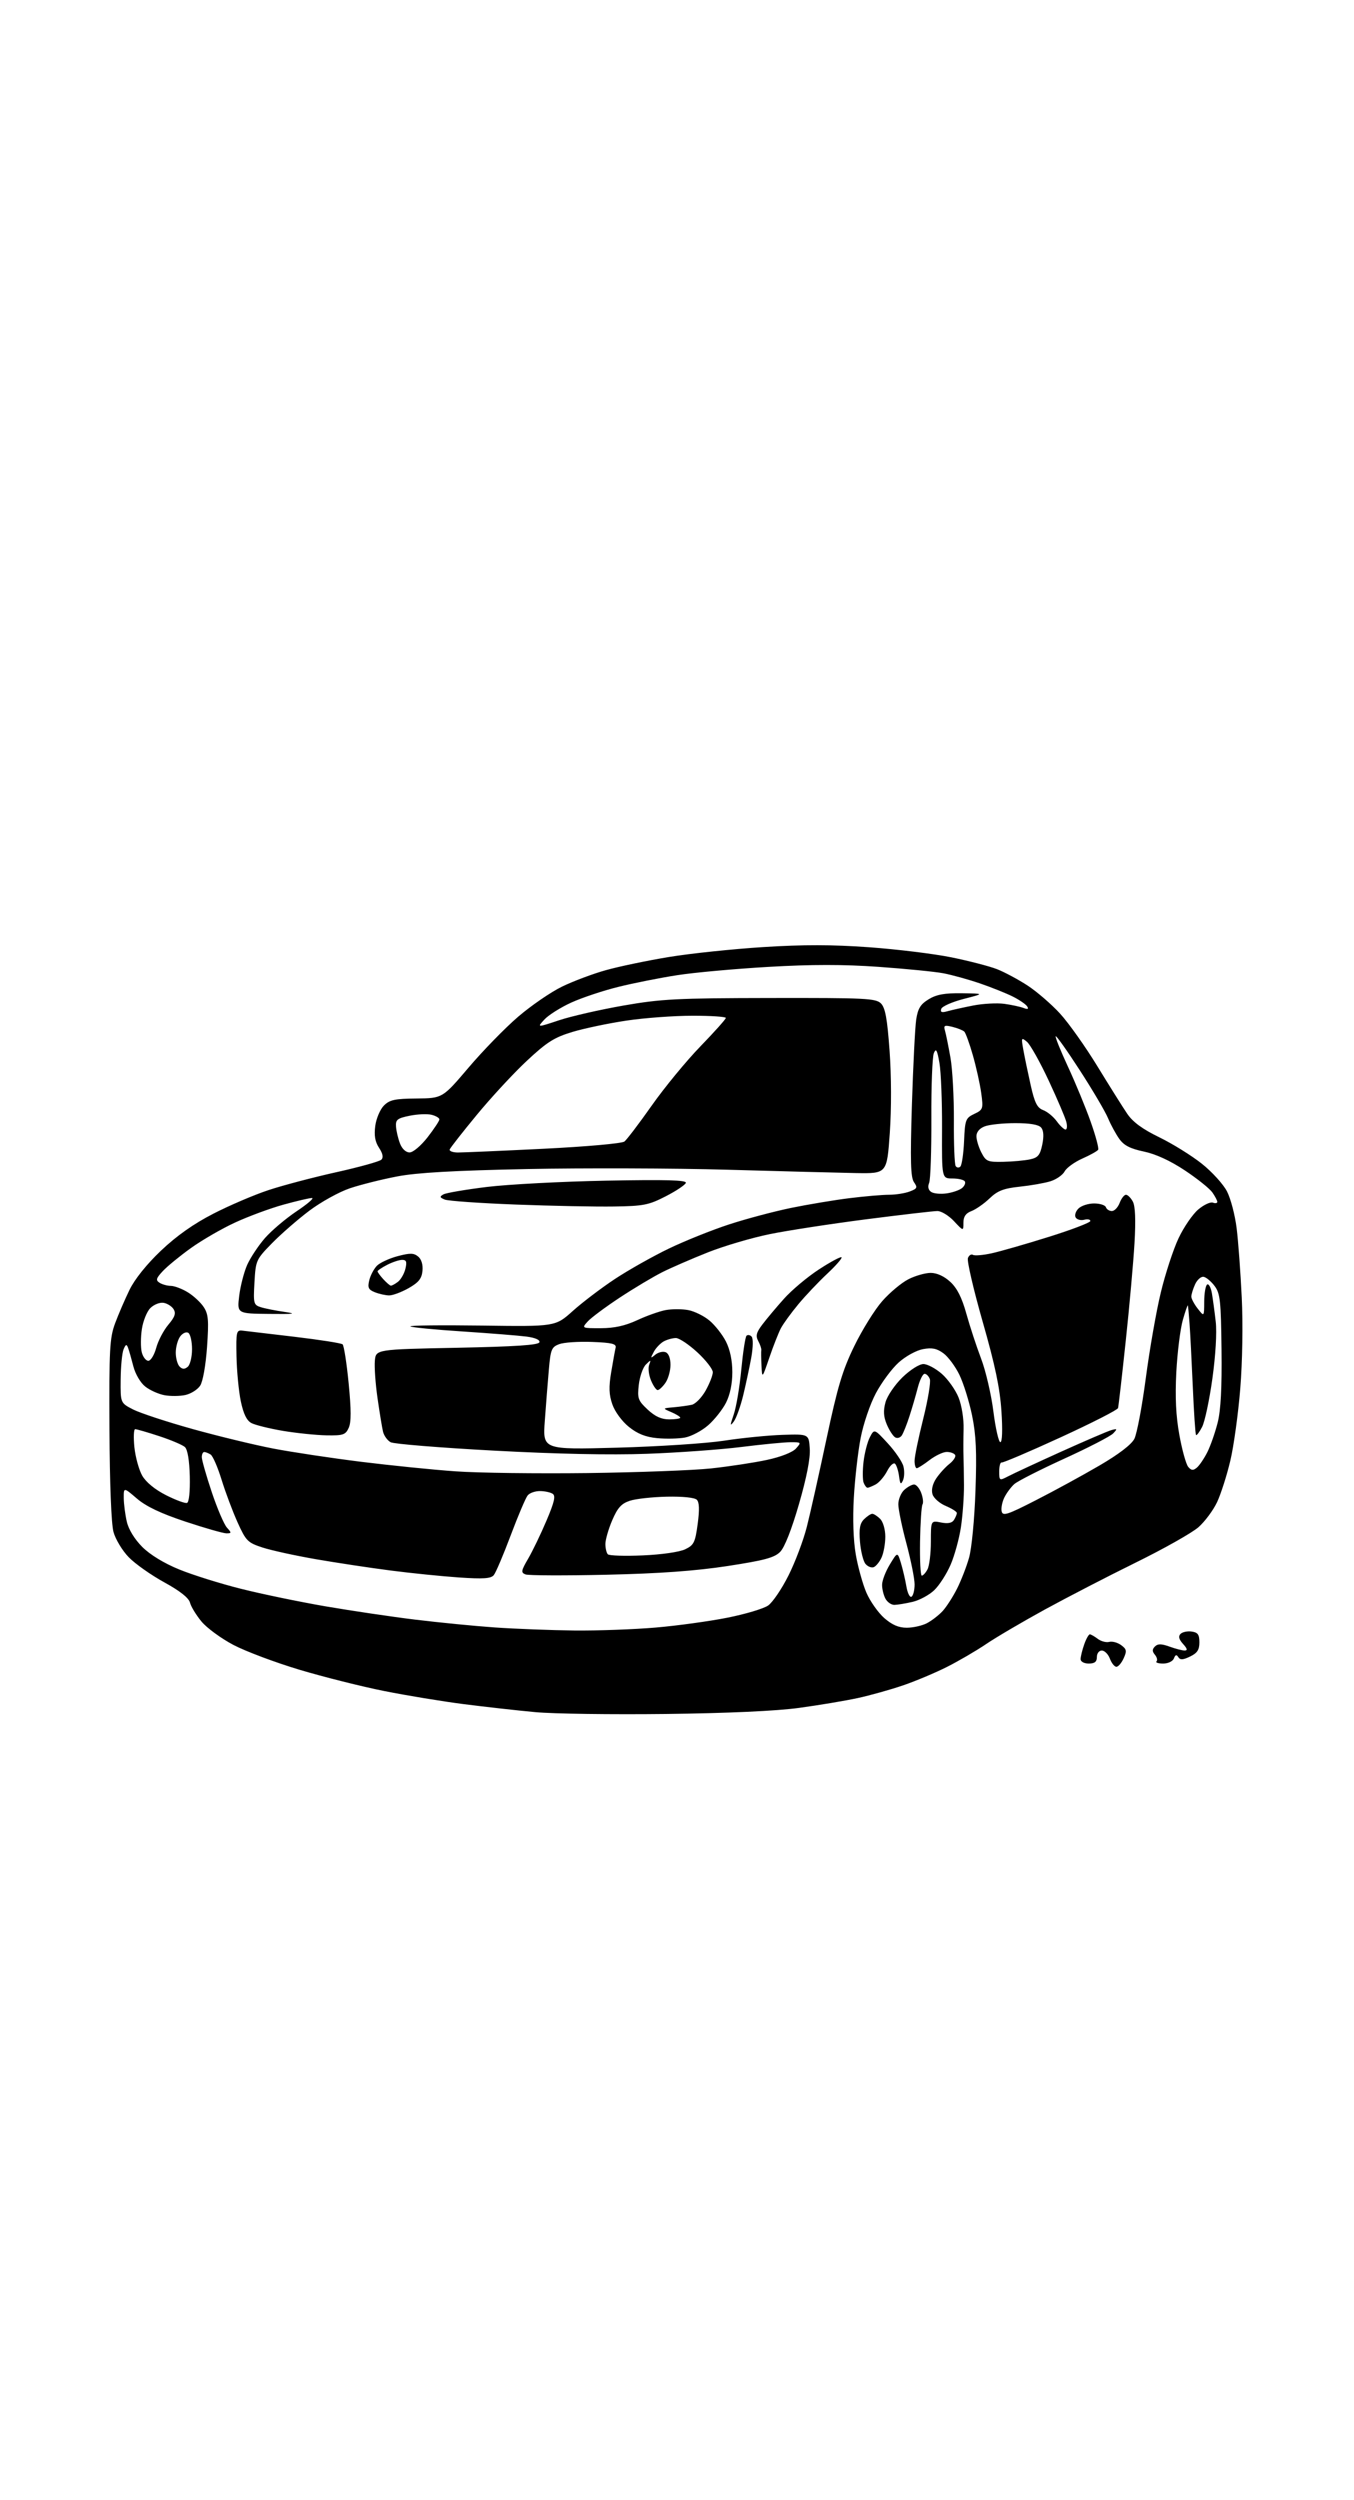 <?xml version="1.0" encoding="UTF-8" standalone="no"?>
<svg 
  version="1.1" 
  xmlns="http://www.w3.org/2000/svg" 
  xmlns:xlink="http://www.w3.org/1999/xlink" 
  xmlns:svg="http://www.w3.org/2000/svg"
  xmlns:rdf="http://www.w3.org/1999/02/22-rdf-syntax-ns#"
  xmlns:cc="http://creativecommons.org/ns#"
  xmlns:dc="http://purl.org/dc/elements/1.1/"
  viewBox="0 0 416 768"
  width="416"
  height="768"
>
<style>svg {background-color: white; }</style>"
<path stroke="none" fill="black" fill-rule="evenodd" d="M204.50,526.49C188.00,526.69 170.00,526.44 164.50,525.93C159.00,525.42 149.10,524.31 142.50,523.47C135.90,522.62 124.88,520.81 118.00,519.43C111.12,518.06 99.44,515.12 92.03,512.91C84.62,510.69 75.49,507.26 71.73,505.29C67.97,503.31 63.55,500.08 61.91,498.10C60.27,496.12 58.68,493.50 58.37,492.29C57.99,490.83 55.29,488.69 50.45,486.04C46.41,483.82 41.50,480.36 39.55,478.34C37.59,476.33 35.49,472.84 34.87,470.59C34.19,468.10 33.71,455.76 33.63,439.00C33.51,414.46 33.70,410.96 35.36,406.50C36.38,403.75 38.38,399.11 39.80,396.20C41.39,392.93 45.08,388.32 49.46,384.17C54.24,379.63 59.47,375.94 65.52,372.83C70.46,370.29 78.10,367.02 82.50,365.57C86.90,364.11 96.28,361.64 103.34,360.07C110.40,358.50 116.63,356.77 117.18,356.22C117.85,355.55 117.62,354.34 116.46,352.59C115.23,350.70 114.90,348.79 115.30,345.83C115.60,343.56 116.80,340.76 117.95,339.60C119.72,337.83 121.32,337.49 128.01,337.43C135.96,337.35 135.96,337.35 143.97,327.93C148.38,322.74 155.23,315.71 159.21,312.30C163.18,308.90 169.23,304.74 172.65,303.08C176.07,301.41 182.16,299.12 186.18,298.00C190.21,296.87 198.90,295.06 205.50,293.97C212.10,292.88 225.15,291.51 234.50,290.92C246.79,290.14 255.79,290.16 267.00,290.97C275.52,291.58 286.91,292.98 292.31,294.07C297.70,295.17 304.00,296.80 306.31,297.70C308.61,298.60 312.85,300.87 315.72,302.74C318.59,304.62 323.09,308.51 325.72,311.39C328.35,314.27 333.51,321.55 337.18,327.56C340.86,333.58 344.98,340.14 346.34,342.14C348.07,344.68 351.04,346.85 356.16,349.34C360.20,351.30 366.08,354.95 369.23,357.45C372.38,359.95 375.88,363.80 377.00,366.01C378.13,368.22 379.45,373.28 379.94,377.26C380.44,381.24 381.14,390.80 381.51,398.50C381.91,406.66 381.72,418.34 381.06,426.50C380.44,434.20 379.07,444.19 378.00,448.69C376.94,453.20 375.10,458.93 373.93,461.43C372.75,463.93 370.17,467.40 368.20,469.13C366.22,470.86 357.61,475.72 349.05,479.93C340.50,484.13 327.88,490.66 321.00,494.42C314.12,498.19 306.02,502.95 303.00,505.00C299.98,507.05 294.57,510.20 291.00,512.01C287.43,513.81 281.35,516.37 277.50,517.69C273.65,519.01 267.35,520.77 263.50,521.61C259.65,522.44 251.55,523.80 245.50,524.62C238.47,525.58 223.66,526.26 204.50,526.49zM343.00,512.00C342.42,512.00 341.52,510.88 341.00,509.50C340.48,508.12 339.36,507.00 338.52,507.00C337.67,507.00 337.00,507.87 337.00,509.00C337.00,510.47 336.33,511.00 334.50,511.00C333.07,511.00 332.00,510.42 332.00,509.65C332.00,508.91 332.49,506.88 333.10,505.15C333.70,503.42 334.49,502.01 334.85,502.03C335.21,502.05 336.31,502.68 337.30,503.43C338.28,504.18 339.86,504.59 340.80,504.35C341.73,504.10 343.38,504.55 344.46,505.34C346.15,506.58 346.26,507.14 345.23,509.39C344.58,510.83 343.57,512.00 343.00,512.00zM357.36,511.00C355.88,511.00 354.96,510.70 355.32,510.34C355.69,509.98 355.47,509.06 354.83,508.30C353.97,507.26 353.97,506.63 354.84,505.76C355.72,504.88 356.81,504.89 359.32,505.80C361.15,506.46 363.24,507.00 363.98,507.00C364.92,507.00 364.78,506.41 363.48,504.98C362.19,503.55 361.96,502.64 362.71,501.89C363.29,501.31 364.83,500.98 366.13,501.17C368.02,501.43 368.50,502.11 368.50,504.49C368.50,506.79 367.84,507.79 365.63,508.85C363.43,509.90 362.58,509.95 362.02,509.03C361.48,508.16 361.11,508.27 360.67,509.42C360.32,510.32 358.90,511.00 357.36,511.00zM176.50,500.85C183.65,500.92 194.90,500.51 201.50,499.94C208.10,499.37 218.00,498.01 223.50,496.91C229.00,495.82 234.62,494.14 236.00,493.17C237.38,492.21 240.19,488.07 242.25,483.96C244.31,479.86 246.85,473.12 247.89,469.00C248.94,464.88 251.65,452.73 253.93,442.00C257.34,425.96 258.85,420.90 262.48,413.46C264.90,408.49 268.76,402.28 271.06,399.67C273.36,397.05 276.97,394.04 279.08,392.96C281.19,391.88 284.28,391.00 285.94,391.00C287.85,391.00 290.07,392.01 291.96,393.75C294.06,395.69 295.52,398.57 296.89,403.50C297.96,407.35 300.00,413.57 301.43,417.33C302.86,421.09 304.56,428.40 305.21,433.58C305.87,438.76 306.83,443.00 307.35,443.00C307.93,443.00 308.06,439.25 307.68,433.48C307.21,426.38 305.74,419.37 301.91,405.99C299.09,396.11 297.05,387.31 297.38,386.45C297.71,385.58 298.41,385.14 298.93,385.46C299.45,385.78 302.04,385.56 304.68,384.98C307.33,384.40 315.24,382.13 322.25,379.93C329.26,377.74 335.00,375.54 335.00,375.06C335.00,374.58 334.15,374.41 333.11,374.68C332.07,374.95 330.90,374.64 330.49,373.99C330.09,373.34 330.47,372.10 331.33,371.24C332.20,370.37 334.36,369.67 336.15,369.67C337.93,369.67 339.56,370.19 339.78,370.83C339.99,371.48 340.82,372.00 341.61,372.00C342.40,372.00 343.48,370.88 344.00,369.50C344.52,368.12 345.40,367.00 345.94,367.00C346.48,367.00 347.44,367.95 348.05,369.10C348.80,370.50 348.97,374.74 348.56,381.85C348.22,387.71 347.01,401.27 345.86,412.00C344.72,422.73 343.66,431.96 343.51,432.52C343.36,433.08 335.42,437.13 325.87,441.51C316.32,445.90 308.16,449.37 307.75,449.24C307.34,449.11 307.00,450.33 307.00,451.95C307.00,454.86 307.05,454.88 309.75,453.48C311.26,452.69 318.57,449.29 326.00,445.93C333.43,442.58 340.40,439.58 341.50,439.28C343.29,438.79 343.34,438.90 342.00,440.32C341.18,441.18 334.43,444.67 327.00,448.06C319.57,451.45 312.67,454.96 311.65,455.86C310.63,456.76 309.25,458.62 308.57,460.00C307.90,461.37 307.53,463.29 307.75,464.26C308.09,465.77 309.53,465.31 318.32,460.80C323.92,457.94 332.68,453.16 337.78,450.18C343.67,446.75 347.59,443.75 348.51,441.99C349.30,440.46 350.88,432.07 352.03,423.35C353.18,414.63 355.25,402.77 356.65,397.00C358.04,391.23 360.50,383.72 362.11,380.33C363.71,376.93 366.44,372.97 368.15,371.52C369.87,370.08 371.89,369.13 372.64,369.42C373.39,369.70 374.00,369.60 374.00,369.19C374.00,368.78 373.32,367.48 372.49,366.30C371.67,365.11 367.87,362.07 364.05,359.53C359.56,356.55 355.11,354.50 351.46,353.73C347.25,352.85 345.32,351.86 343.88,349.83C342.82,348.34 341.26,345.47 340.42,343.46C339.58,341.44 335.71,334.87 331.82,328.86C327.93,322.84 324.57,318.10 324.35,318.31C324.14,318.53 325.82,322.71 328.09,327.60C330.37,332.50 333.50,340.08 335.05,344.44C336.61,348.81 337.66,352.74 337.40,353.17C337.13,353.59 334.95,354.81 332.54,355.88C330.14,356.94 327.69,358.72 327.09,359.83C326.50,360.93 324.55,362.29 322.76,362.85C320.97,363.41 316.71,364.16 313.30,364.52C308.32,365.05 306.50,365.76 304.02,368.13C302.33,369.75 299.83,371.49 298.47,372.01C296.71,372.68 296.00,373.70 296.00,375.58C296.00,378.21 296.00,378.21 293.10,375.11C291.50,373.40 289.21,372.00 288.01,372.00C286.81,372.00 276.99,373.14 266.18,374.53C255.38,375.92 242.03,377.97 236.52,379.09C231.01,380.21 222.45,382.73 217.50,384.69C212.55,386.66 206.25,389.39 203.50,390.77C200.75,392.15 194.90,395.64 190.49,398.54C186.09,401.44 181.63,404.75 180.59,405.90C178.69,408.00 178.69,408.00 184.60,407.99C188.74,407.98 192.06,407.25 195.75,405.54C198.64,404.19 202.58,402.79 204.50,402.43C206.43,402.07 209.56,402.07 211.47,402.43C213.38,402.79 216.32,404.24 218.01,405.67C219.70,407.09 221.97,409.98 223.04,412.09C224.29,414.54 225.00,417.94 225.00,421.50C225.00,425.05 224.29,428.46 223.06,430.88C221.99,432.98 219.53,436.09 217.58,437.80C215.63,439.50 212.43,441.20 210.47,441.57C208.50,441.94 204.65,442.03 201.90,441.76C198.34,441.42 195.87,440.44 193.21,438.30C191.10,436.60 188.91,433.62 188.14,431.40C187.10,428.41 187.01,426.10 187.78,421.50C188.33,418.20 188.94,414.82 189.14,414.00C189.43,412.79 188.06,412.45 181.92,412.21C177.75,412.05 173.18,412.36 171.78,412.90C169.47,413.77 169.16,414.54 168.63,420.68C168.30,424.43 167.74,431.51 167.39,436.41C166.74,445.31 166.74,445.31 189.62,444.69C202.20,444.35 217.00,443.38 222.50,442.54C228.00,441.69 236.10,440.89 240.50,440.75C248.50,440.50 248.50,440.50 248.79,445.00C248.99,447.95 247.84,453.83 245.48,462.00C243.21,469.85 241.06,475.32 239.69,476.70C237.92,478.49 234.84,479.31 223.50,481.05C213.62,482.56 202.67,483.35 186.30,483.72C173.54,484.01 162.36,483.97 161.45,483.62C160.00,483.06 160.10,482.51 162.29,478.75C163.65,476.41 166.18,471.16 167.91,467.08C170.35,461.33 170.77,459.47 169.78,458.84C169.08,458.40 167.32,458.02 165.87,458.02C164.43,458.01 162.74,458.60 162.13,459.34C161.52,460.08 159.17,465.59 156.92,471.59C154.67,477.59 152.32,483.11 151.70,483.85C150.83,484.91 148.46,485.06 141.04,484.56C135.79,484.20 126.33,483.24 120.00,482.42C113.67,481.60 103.33,480.04 97.00,478.94C90.67,477.84 83.31,476.23 80.63,475.35C76.10,473.87 75.57,473.34 72.99,467.63C71.47,464.26 69.26,458.37 68.08,454.54C66.90,450.71 65.39,447.23 64.72,446.80C64.05,446.38 63.16,446.02 62.75,446.02C62.34,446.01 62.00,446.72 62.00,447.60C62.00,448.48 63.38,453.32 65.06,458.34C66.74,463.37 68.84,468.27 69.72,469.24C71.18,470.86 71.17,471.00 69.56,471.00C68.59,471.00 62.93,469.38 56.96,467.40C49.40,464.89 44.90,462.75 42.06,460.32C38.00,456.84 38.00,456.84 38.02,460.17C38.04,462.00 38.46,465.26 38.96,467.42C39.51,469.82 41.36,472.83 43.72,475.19C46.11,477.58 50.41,480.20 55.04,482.09C59.14,483.77 67.69,486.45 74.04,488.04C80.39,489.64 92.09,492.06 100.04,493.43C107.99,494.79 120.35,496.63 127.50,497.50C134.65,498.38 145.68,499.46 152.00,499.91C158.32,500.35 169.35,500.77 176.50,500.85zM278.58,500.00C280.52,500.00 283.31,499.37 284.80,498.60C286.28,497.82 288.46,496.13 289.64,494.85C290.81,493.56 292.79,490.48 294.04,488.00C295.29,485.52 296.95,481.25 297.73,478.50C298.53,475.69 299.40,466.70 299.70,458.00C300.13,445.98 299.89,440.76 298.65,434.76C297.77,430.50 296.03,424.91 294.77,422.32C293.52,419.73 291.30,416.75 289.84,415.68C287.80,414.20 286.33,413.90 283.53,414.43C281.50,414.81 278.20,416.63 276.09,418.54C274.00,420.42 270.86,424.66 269.11,427.95C267.32,431.30 265.26,437.37 264.42,441.72C263.60,446.00 262.66,454.24 262.33,460.03C261.95,466.58 262.18,473.19 262.93,477.51C263.59,481.32 265.06,486.60 266.19,489.23C267.33,491.86 269.79,495.36 271.66,497.01C274.06,499.12 276.11,500.00 278.58,500.00zM274.79,492.98C273.84,492.99 272.60,492.13 272.04,491.07C271.47,490.00 271.00,488.09 271.01,486.82C271.01,485.54 272.07,482.74 273.38,480.59C275.74,476.68 275.74,476.68 276.79,480.09C277.36,481.97 278.12,485.20 278.47,487.28C278.82,489.36 279.53,490.79 280.05,490.47C280.57,490.15 281.00,488.45 281.00,486.69C281.00,484.94 279.87,479.31 278.50,474.18C277.12,469.05 276.00,463.61 276.00,462.08C276.00,460.56 276.82,458.57 277.83,457.65C278.83,456.74 280.20,456.00 280.85,456.00C281.51,456.00 282.49,457.16 283.03,458.58C283.57,460.01 283.75,461.59 283.43,462.12C283.11,462.64 282.77,467.77 282.67,473.53C282.58,479.29 282.82,484.00 283.21,484.00C283.61,484.00 284.40,483.13 284.96,482.07C285.53,481.00 286.00,477.19 286.00,473.59C286.00,467.05 286.00,467.05 289.10,467.67C291.22,468.09 292.48,467.85 293.09,466.90C293.57,466.13 293.98,465.17 293.98,464.76C293.99,464.36 292.47,463.39 290.60,462.60C288.72,461.82 286.89,460.22 286.51,459.04C286.09,457.69 286.49,455.90 287.60,454.20C288.58,452.72 290.42,450.68 291.70,449.67C292.97,448.66 293.76,447.43 293.45,446.92C293.14,446.41 291.98,446.00 290.87,446.00C289.77,446.00 287.39,447.12 285.59,448.50C283.79,449.88 282.02,451.00 281.66,451.00C281.30,451.00 280.99,449.99 280.99,448.75C280.98,447.51 282.17,441.71 283.64,435.86C285.10,430.01 286.02,424.50 285.68,423.61C285.34,422.72 284.62,422.00 284.07,422.00C283.52,422.00 282.58,423.91 281.98,426.25C281.38,428.59 280.23,432.52 279.43,435.00C278.63,437.48 277.58,440.12 277.10,440.88C276.61,441.64 275.68,441.92 275.01,441.51C274.34,441.09 273.19,439.30 272.44,437.51C271.45,435.13 271.35,433.33 272.06,430.73C272.60,428.78 274.94,425.35 277.26,423.09C279.63,420.79 282.45,419.00 283.70,419.00C284.93,419.00 287.47,420.36 289.36,422.01C291.25,423.67 293.56,426.93 294.50,429.26C295.48,431.72 296.14,435.81 296.05,439.00C295.97,442.02 295.96,445.74 296.02,447.25C296.08,448.76 296.14,452.81 296.17,456.25C296.19,459.69 295.78,465.43 295.25,469.00C294.72,472.57 293.29,477.81 292.07,480.63C290.85,483.46 288.59,486.98 287.04,488.46C285.49,489.95 282.49,491.56 280.36,492.06C278.24,492.55 275.73,492.96 274.79,492.98zM268.44,481.39C267.73,481.66 266.59,481.21 265.90,480.38C265.22,479.55 264.46,476.51 264.22,473.62C263.89,469.61 264.18,467.96 265.46,466.68C266.39,465.76 267.53,465.00 268.00,465.00C268.47,465.00 269.56,465.71 270.43,466.57C271.32,467.46 272.00,469.83 272.00,472.02C272.00,474.16 271.49,477.03 270.86,478.40C270.24,479.77 269.15,481.11 268.44,481.39zM197.50,477.78C203.25,477.53 208.78,476.74 210.50,475.91C213.19,474.62 213.59,473.83 214.35,468.14C214.94,463.76 214.86,461.46 214.09,460.69C213.42,460.02 209.73,459.64 204.88,459.74C200.43,459.84 195.30,460.40 193.50,461.00C190.92,461.85 189.75,463.14 188.10,466.98C186.95,469.67 186.00,472.95 186.00,474.27C186.00,475.59 186.34,477.02 186.75,477.44C187.16,477.87 192.00,478.02 197.50,477.78zM57.46,461.66C58.08,461.44 58.42,458.18 58.31,453.49C58.19,448.56 57.63,445.25 56.81,444.50C56.09,443.84 52.54,442.34 48.93,441.15C45.32,439.97 41.99,439.00 41.54,439.00C41.09,439.00 40.98,441.49 41.29,444.54C41.61,447.59 42.69,451.53 43.70,453.29C44.84,455.28 47.60,457.55 50.97,459.26C53.97,460.78 56.88,461.86 57.46,461.66zM266.53,457.00C266.21,457.00 265.67,456.30 265.34,455.44C265.01,454.58 265.00,451.67 265.32,448.97C265.64,446.28 266.51,442.90 267.26,441.47C268.62,438.87 268.62,438.87 272.78,443.38C275.06,445.85 277.22,449.03 277.57,450.44C277.93,451.84 277.86,453.78 277.42,454.75C276.77,456.16 276.54,455.92 276.23,453.50C276.02,451.85 275.47,450.11 275.01,449.64C274.55,449.16 273.45,450.16 272.57,451.86C271.70,453.55 270.11,455.40 269.06,455.97C268.00,456.54 266.86,457.00 266.53,457.00zM180.50,452.49C195.90,452.29 213.00,451.65 218.50,451.06C224.00,450.47 231.71,449.29 235.63,448.45C239.90,447.53 243.48,446.13 244.54,444.96C246.26,443.05 246.22,443.00 242.90,443.01C241.03,443.01 234.22,443.67 227.77,444.48C221.32,445.28 208.27,446.23 198.77,446.57C187.60,446.98 170.96,446.64 151.67,445.59C135.26,444.71 121.02,443.55 120.03,443.02C119.04,442.49 117.98,441.03 117.68,439.78C117.38,438.52 116.62,433.89 115.99,429.48C115.36,425.08 114.99,419.90 115.17,417.98C115.50,414.50 115.50,414.50 140.42,414.00C158.29,413.64 165.45,413.17 165.73,412.32C165.97,411.59 164.49,410.93 161.81,410.57C159.44,410.26 150.56,409.55 142.08,408.99C133.59,408.44 126.40,407.74 126.09,407.43C125.79,407.12 135.68,407.01 148.08,407.18C170.63,407.50 170.63,407.50 175.98,402.70C178.92,400.06 184.74,395.64 188.91,392.88C193.09,390.12 200.55,385.91 205.50,383.53C210.45,381.15 218.78,377.81 224.00,376.11C229.22,374.40 237.78,372.13 243.00,371.05C248.22,369.98 256.31,368.63 260.97,368.05C265.63,367.47 271.12,367.00 273.16,367.00C275.20,367.00 278.05,366.55 279.49,366.00C281.81,365.12 281.97,364.79 280.81,363.14C279.78,361.67 279.64,356.67 280.17,339.39C280.55,327.35 281.14,315.56 281.49,313.19C282.01,309.77 282.80,308.49 285.32,306.95C287.72,305.48 290.21,305.03 295.50,305.10C302.50,305.20 302.50,305.20 296.07,306.85C292.54,307.76 289.44,309.13 289.19,309.90C288.85,310.95 289.33,311.13 291.12,310.62C292.43,310.25 295.98,309.46 299.00,308.87C302.02,308.28 306.32,308.05 308.55,308.35C310.77,308.66 313.43,309.23 314.46,309.62C315.77,310.12 316.11,309.98 315.60,309.16C315.19,308.50 313.21,307.14 311.18,306.12C309.16,305.11 304.61,303.29 301.08,302.08C297.54,300.87 292.49,299.47 289.86,298.97C287.22,298.47 278.25,297.58 269.91,296.99C259.12,296.23 249.39,296.23 236.13,297.00C225.88,297.59 213.22,298.74 208.00,299.56C202.78,300.37 194.68,301.98 190.00,303.14C185.32,304.29 178.80,306.47 175.50,307.97C172.20,309.48 168.48,311.83 167.24,313.19C164.97,315.66 164.97,315.66 171.74,313.41C175.46,312.17 184.35,310.14 191.50,308.89C203.15,306.85 207.85,306.61 236.71,306.56C265.91,306.51 269.08,306.66 270.65,308.22C271.99,309.56 272.59,312.84 273.31,322.75C273.87,330.38 273.90,340.58 273.38,348.02C272.50,360.50 272.50,360.50 263.00,360.34C257.77,360.24 240.00,359.78 223.50,359.31C207.00,358.84 179.32,358.75 162.00,359.10C139.48,359.56 128.08,360.21 122.03,361.37C117.37,362.26 110.84,363.89 107.53,365.00C104.21,366.11 98.58,369.23 95.00,371.93C91.42,374.63 86.26,379.13 83.53,381.93C78.69,386.88 78.56,387.18 78.18,393.90C77.81,400.40 77.92,400.84 80.11,401.53C81.38,401.94 84.69,402.59 87.46,402.99C91.40,403.55 90.36,403.69 82.67,403.60C72.83,403.50 72.83,403.50 73.50,398.00C73.87,394.98 74.98,390.70 75.96,388.50C76.95,386.30 79.39,382.62 81.39,380.32C83.40,378.02 87.78,374.31 91.13,372.07C94.48,369.83 96.61,368.00 95.84,368.00C95.08,368.00 91.12,368.92 87.05,370.05C82.97,371.18 76.30,373.65 72.23,375.53C68.15,377.41 62.05,380.94 58.66,383.37C55.27,385.80 51.39,388.98 50.03,390.44C47.94,392.68 47.79,393.25 49.03,394.04C49.84,394.55 51.40,394.98 52.50,394.99C53.60,395.00 55.94,395.88 57.70,396.96C59.45,398.03 61.66,400.07 62.59,401.50C64.03,403.69 64.18,405.57 63.61,413.78C63.21,419.39 62.33,424.38 61.50,425.64C60.71,426.84 58.67,428.13 56.96,428.51C55.24,428.89 52.35,428.91 50.52,428.57C48.70,428.23 46.04,427.04 44.63,425.92C43.15,424.76 41.59,422.09 40.97,419.70C40.38,417.39 39.65,414.82 39.34,414.00C38.90,412.80 38.62,412.90 37.96,414.50C37.51,415.60 37.11,419.75 37.07,423.73C37.00,430.96 37.00,430.96 40.95,432.98C43.13,434.08 51.34,436.78 59.20,438.97C67.07,441.16 78.18,443.85 83.90,444.95C89.61,446.05 101.76,447.88 110.90,449.02C120.03,450.15 133.12,451.48 140.00,451.96C146.88,452.45 165.10,452.68 180.50,452.49zM367.71,450.83C368.50,450.17 369.95,448.03 370.94,446.07C371.92,444.11 373.35,440.02 374.11,437.00C375.07,433.20 375.44,426.28 375.30,414.56C375.13,399.63 374.88,397.32 373.20,395.06C372.15,393.65 370.63,392.37 369.82,392.21C369.02,392.05 367.83,393.09 367.18,394.51C366.53,395.93 366.01,397.64 366.02,398.30C366.03,398.96 366.92,400.62 368.00,402.00C369.96,404.50 369.96,404.50 369.98,399.81C369.99,397.23 370.40,394.87 370.89,394.57C371.38,394.27 372.03,395.48 372.34,397.26C372.64,399.04 373.18,402.98 373.52,406.00C373.90,409.27 373.48,416.36 372.49,423.46C371.58,430.05 370.16,436.72 369.34,438.31C368.52,439.89 367.68,441.01 367.47,440.80C367.26,440.60 366.81,433.92 366.47,425.96C366.12,418.01 365.68,409.25 365.47,406.50C365.27,403.75 365.04,401.27 364.96,401.00C364.88,400.73 364.18,402.75 363.40,405.50C362.62,408.25 361.73,415.45 361.41,421.50C361.01,429.23 361.29,434.97 362.35,440.81C363.18,445.39 364.40,449.78 365.06,450.58C366.01,451.71 366.57,451.77 367.71,450.83zM100.27,440.90C97.10,440.84 91.08,440.22 86.91,439.52C82.73,438.81 78.37,437.73 77.23,437.12C75.78,436.35 74.79,434.29 73.98,430.42C73.35,427.35 72.75,421.16 72.66,416.67C72.51,409.04 72.63,408.52 74.50,408.74C75.60,408.87 82.80,409.72 90.50,410.63C98.20,411.54 104.84,412.58 105.26,412.95C105.67,413.32 106.51,418.70 107.12,424.91C107.92,433.09 107.93,436.86 107.14,438.60C106.16,440.75 105.44,440.99 100.27,440.90zM225.43,436.69C224.26,438.23 224.26,437.90 225.43,434.50C226.19,432.30 227.24,426.11 227.75,420.74C228.26,415.38 228.98,410.68 229.36,410.31C229.73,409.94 230.43,410.05 230.92,410.57C231.43,411.11 231.39,413.80 230.82,417.00C230.27,420.02 229.15,425.28 228.32,428.69C227.49,432.09 226.19,435.69 225.43,436.69zM205.61,436.00C207.47,436.00 209.00,435.76 209.00,435.48C209.00,435.19 207.76,434.42 206.25,433.77C203.50,432.59 203.50,432.59 207.00,432.28C208.93,432.10 211.42,431.76 212.55,431.51C213.67,431.27 215.59,429.30 216.80,427.15C218.01,424.99 219.00,422.45 219.00,421.51C219.00,420.56 216.86,417.81 214.25,415.40C211.64,412.99 208.68,411.02 207.68,411.01C206.69,411.00 205.01,411.46 203.96,412.02C202.91,412.59 201.51,414.05 200.86,415.27C199.79,417.28 199.83,417.37 201.32,416.14C202.23,415.39 203.66,415.04 204.49,415.36C205.42,415.71 206.00,417.21 206.00,419.25C206.00,421.07 205.30,423.56 204.44,424.78C203.59,426.00 202.52,427.00 202.06,427.00C201.61,427.00 200.69,425.66 200.01,424.02C199.33,422.38 199.07,420.24 199.44,419.27C200.06,417.63 199.99,417.62 198.44,419.15C197.53,420.05 196.55,422.86 196.26,425.38C195.79,429.56 196.03,430.22 198.98,432.98C201.26,435.11 203.21,436.00 205.61,436.00zM236.38,417.00C234.16,423.50 234.16,423.50 233.96,419.50C233.85,417.30 233.82,415.14 233.90,414.71C233.97,414.27 233.55,413.02 232.96,411.93C232.11,410.34 232.36,409.33 234.20,406.89C235.46,405.22 238.44,401.66 240.82,399.00C243.19,396.33 248.05,392.25 251.60,389.94C255.15,387.62 258.28,385.94 258.55,386.21C258.81,386.48 256.83,388.76 254.14,391.27C251.45,393.79 247.44,398.02 245.24,400.68C243.04,403.33 240.65,406.62 239.92,408.00C239.20,409.38 237.60,413.43 236.38,417.00zM57.68,419.85C58.40,419.25 59.00,416.81 59.00,414.44C59.00,412.06 58.48,409.80 57.85,409.41C57.21,409.01 56.09,409.52 55.35,410.54C54.61,411.55 54.00,413.78 54.00,415.49C54.00,417.20 54.53,419.13 55.18,419.78C56.04,420.64 56.71,420.66 57.68,419.85zM45.57,418.00C46.31,418.00 47.40,416.22 47.99,414.05C48.57,411.87 50.25,408.67 51.70,406.94C53.75,404.51 54.12,403.41 53.33,402.14C52.76,401.24 51.36,400.36 50.21,400.19C49.06,400.02 47.26,400.74 46.20,401.80C45.13,402.87 43.96,405.77 43.59,408.26C43.21,410.75 43.20,413.96 43.56,415.39C43.92,416.83 44.83,418.00 45.57,418.00zM119.50,397.92C118.40,397.89 116.44,397.45 115.14,396.93C113.19,396.15 112.90,395.52 113.46,393.24C113.82,391.73 114.89,389.74 115.81,388.80C116.74,387.87 119.60,386.54 122.17,385.86C126.00,384.85 127.14,384.87 128.47,385.98C129.49,386.82 129.99,388.48 129.80,390.39C129.57,392.77 128.61,393.95 125.50,395.71C123.30,396.95 120.60,397.95 119.50,397.92zM120.06,394.92C120.37,394.96 121.35,394.44 122.25,393.75C123.15,393.06 124.19,391.26 124.55,389.75C125.07,387.59 124.86,387.00 123.56,387.00C122.65,387.00 120.57,387.69 118.95,388.53C117.33,389.36 116.00,390.26 116.00,390.53C116.00,390.79 116.79,391.86 117.75,392.92C118.71,393.97 119.75,394.87 120.06,394.92zM188.61,370.61C183.05,370.70 169.50,370.43 158.50,370.01C147.50,369.59 137.66,368.90 136.64,368.48C135.08,367.83 135.02,367.57 136.25,366.88C137.06,366.43 143.07,365.40 149.61,364.60C156.15,363.80 172.66,362.93 186.30,362.67C204.74,362.32 211.00,362.49 210.72,363.35C210.51,363.98 207.73,365.84 204.53,367.48C199.31,370.16 197.70,370.48 188.61,370.61zM290.84,366.58C292.68,366.32 294.81,365.57 295.58,364.94C296.35,364.30 296.73,363.37 296.43,362.89C296.13,362.40 294.42,362.00 292.62,362.00C289.36,362.00 289.36,362.00 289.43,346.75C289.47,338.36 289.11,329.25 288.63,326.50C287.92,322.47 287.59,321.89 286.91,323.50C286.45,324.60 286.10,333.60 286.15,343.50C286.19,353.40 285.89,362.33 285.47,363.35C284.98,364.54 285.21,365.54 286.10,366.14C286.87,366.65 289.00,366.85 290.84,366.58zM295.06,358.34C295.52,357.88 296.03,354.35 296.20,350.51C296.48,343.95 296.67,343.44 299.33,342.17C302.05,340.87 302.13,340.61 301.47,335.75C301.08,332.97 299.93,327.75 298.90,324.16C297.88,320.57 296.69,317.30 296.27,316.89C295.85,316.48 294.21,315.82 292.64,315.43C290.15,314.82 289.85,314.97 290.34,316.61C290.64,317.65 291.40,321.38 292.02,324.90C292.64,328.42 293.11,337.13 293.07,344.24C293.02,351.35 293.27,357.62 293.61,358.17C293.95,358.72 294.60,358.80 295.06,358.34zM308.28,356.88C311.15,356.82 314.83,356.48 316.46,356.13C318.91,355.60 319.55,354.84 320.22,351.61C320.75,349.06 320.64,347.27 319.89,346.37C319.13,345.46 316.48,345.00 311.94,345.00C308.20,345.00 303.98,345.44 302.57,345.98C300.95,346.59 300.00,347.72 300.00,349.02C300.00,350.17 300.69,352.43 301.53,354.05C302.93,356.77 303.45,356.99 308.28,356.88zM125.84,354.00C126.91,354.00 129.32,351.96 131.37,349.34C133.36,346.77 135.00,344.30 135.00,343.85C135.00,343.41 133.92,342.77 132.61,342.44C131.30,342.11 128.26,342.24 125.86,342.73C122.07,343.50 121.52,343.93 121.67,346.06C121.76,347.40 122.31,349.74 122.89,351.25C123.53,352.91 124.70,354.00 125.84,354.00zM140.67,354.02C142.22,354.02 154.07,353.51 167.00,352.87C180.15,352.22 191.10,351.24 191.85,350.65C192.59,350.06 196.39,345.07 200.28,339.54C204.17,334.02 210.88,325.87 215.18,321.43C219.48,316.99 223.00,313.06 223.00,312.68C223.00,312.31 218.39,312.00 212.75,312.01C207.11,312.01 198.00,312.68 192.50,313.50C187.00,314.32 179.51,315.89 175.85,316.99C170.27,318.68 168.04,320.09 161.85,325.87C157.81,329.64 150.90,337.11 146.50,342.45C142.10,347.78 138.35,352.57 138.17,353.08C137.98,353.58 139.11,354.01 140.67,354.02zM327.36,346.97C327.83,346.99 327.95,345.94 327.62,344.64C327.30,343.34 324.85,337.60 322.18,331.89C319.51,326.17 316.50,320.82 315.50,320.00C313.78,318.58 313.73,318.72 314.41,322.50C314.81,324.70 315.82,329.56 316.66,333.31C317.88,338.76 318.65,340.30 320.50,341.00C321.78,341.48 323.65,343.02 324.66,344.41C325.67,345.80 326.89,346.95 327.36,346.97z" />

</svg>
